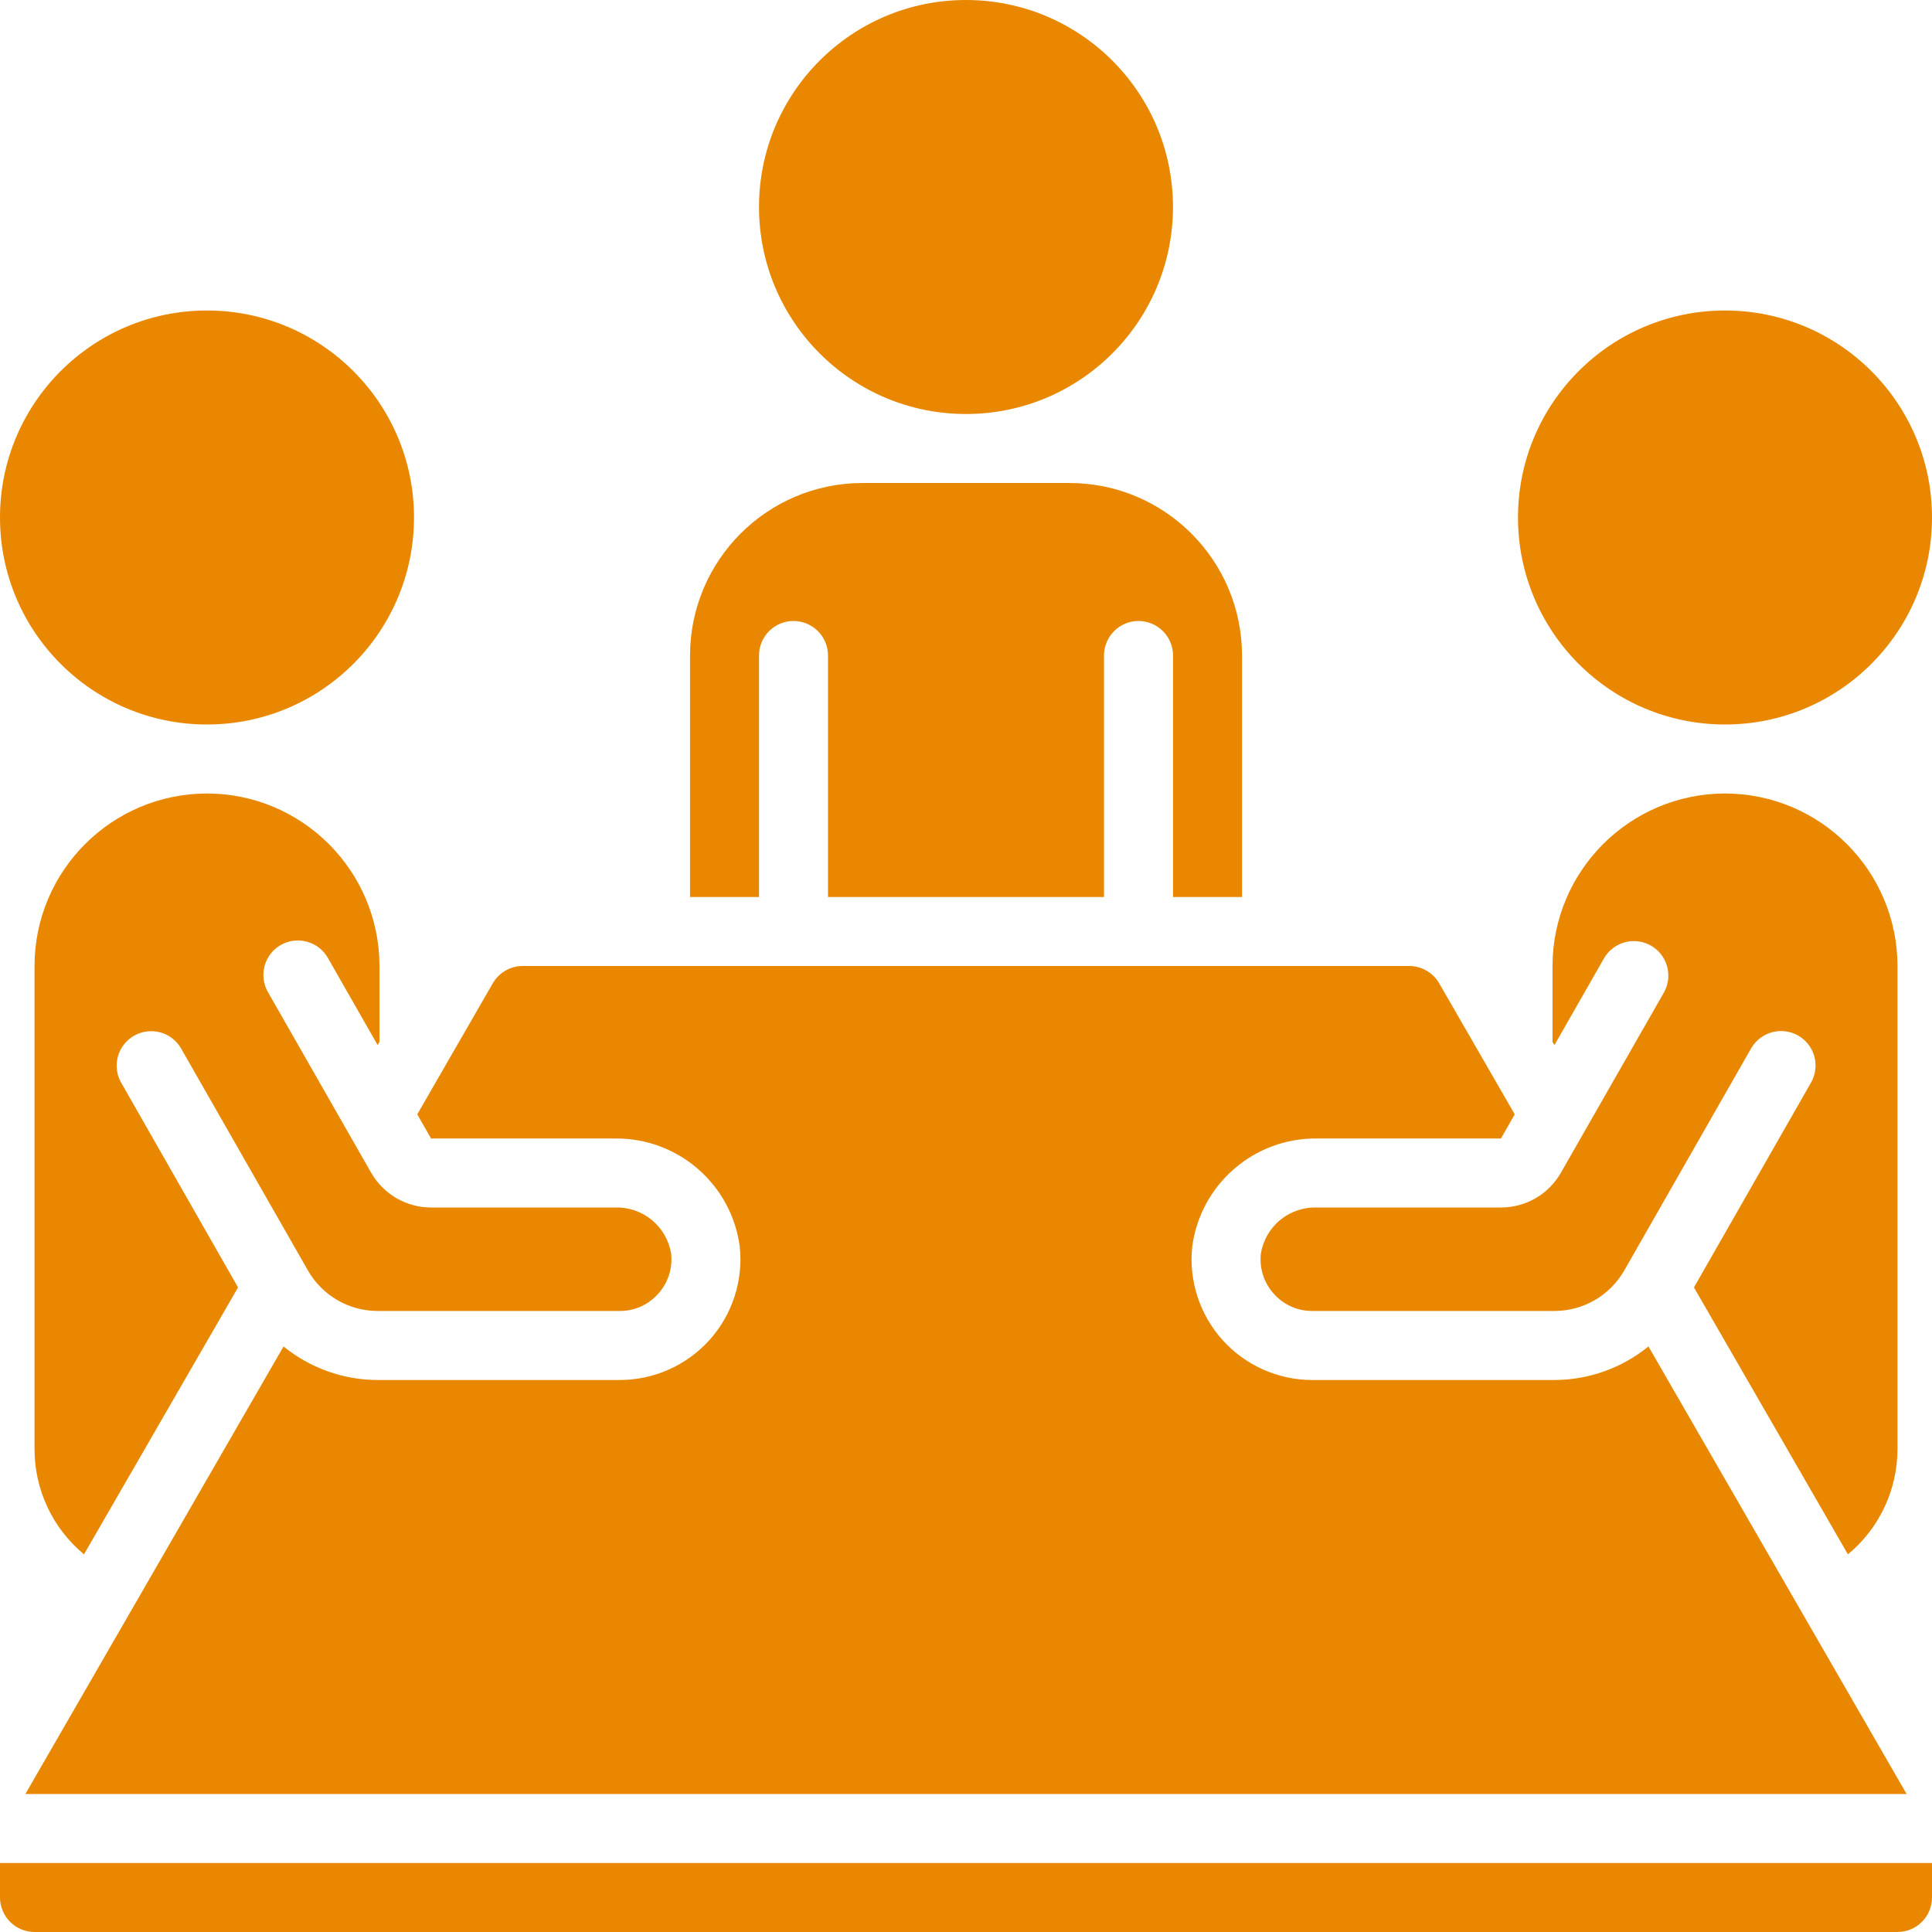 <svg width="38" height="38" viewBox="0 0 38 38" fill="none" xmlns="http://www.w3.org/2000/svg">
<g clip-path="url(#clip0_1_375)">
<path d="M14.929 12.893C14.929 12.713 15 12.54 15.127 12.413C15.255 12.286 15.427 12.214 15.607 12.214C15.787 12.214 15.96 12.286 16.087 12.413C16.214 12.54 16.286 12.713 16.286 12.893V17.643H21.714V12.893C21.714 12.713 21.786 12.54 21.913 12.413C22.04 12.286 22.213 12.214 22.393 12.214C22.573 12.214 22.745 12.286 22.873 12.413C23 12.54 23.072 12.713 23.072 12.893V17.643H24.429V12.893C24.427 11.02 22.909 9.502 21.036 9.5H16.964C15.091 9.502 13.574 11.02 13.572 12.893V17.643H14.929V12.893H14.929Z" fill="#E98800"/>
<path d="M19 8.143C21.249 8.143 23.071 6.32 23.071 4.071C23.071 1.823 21.249 0 19 0C16.751 0 14.929 1.823 14.929 4.071C14.929 6.32 16.751 8.143 19 8.143Z" fill="#E98800"/>
<path d="M33.318 25.322L36.346 30.572C36.651 30.32 36.897 30.003 37.065 29.645C37.234 29.287 37.321 28.896 37.321 28.5V19C37.319 17.127 35.801 15.609 33.929 15.607C32.056 15.61 30.539 17.127 30.536 19V20.493L30.573 20.557L31.554 18.84C31.645 18.687 31.792 18.577 31.964 18.532C32.136 18.487 32.318 18.511 32.472 18.599C32.627 18.687 32.74 18.832 32.788 19.003C32.837 19.174 32.817 19.357 32.732 19.513L30.701 23.066C30.582 23.274 30.411 23.447 30.204 23.567C29.997 23.687 29.761 23.75 29.522 23.75H25.909C25.644 23.74 25.386 23.827 25.181 23.994C24.977 24.162 24.841 24.399 24.799 24.66C24.784 24.802 24.799 24.946 24.843 25.083C24.888 25.219 24.96 25.344 25.057 25.45C25.152 25.556 25.268 25.641 25.398 25.699C25.528 25.757 25.669 25.786 25.811 25.785H30.576C30.854 25.785 31.127 25.711 31.367 25.572C31.608 25.432 31.807 25.232 31.946 24.991L34.45 20.607C34.542 20.456 34.689 20.346 34.861 20.301C35.032 20.257 35.214 20.281 35.368 20.369C35.522 20.457 35.635 20.601 35.684 20.772C35.732 20.942 35.712 21.125 35.628 21.28L33.318 25.322Z" fill="#E98800"/>
<path d="M12.091 22.393C13.334 22.377 14.391 23.293 14.551 24.526C14.585 24.856 14.549 25.19 14.446 25.506C14.343 25.822 14.174 26.113 13.952 26.359C13.729 26.606 13.457 26.803 13.153 26.938C12.85 27.073 12.521 27.143 12.189 27.143H7.424C6.751 27.141 6.099 26.908 5.577 26.483L0.499 35.286H37.501L32.423 26.483C31.901 26.908 31.249 27.141 30.576 27.143H25.811C25.479 27.143 25.151 27.073 24.847 26.938C24.543 26.803 24.271 26.606 24.048 26.359C23.826 26.113 23.657 25.822 23.554 25.506C23.451 25.19 23.415 24.856 23.449 24.526C23.609 23.294 24.666 22.377 25.909 22.393H29.522L29.793 21.918L28.306 19.339C28.246 19.235 28.159 19.149 28.055 19.09C27.951 19.03 27.833 18.999 27.713 19H10.287C10.167 18.999 10.049 19.03 9.944 19.089C9.84 19.149 9.753 19.235 9.693 19.339L8.207 21.918L8.478 22.393H12.091V22.393ZM0.679 38H37.321C37.501 38 37.674 37.928 37.801 37.801C37.928 37.674 38 37.501 38 37.321V36.643H4.06004e-09V37.321C-9.74438e-06 37.41 0.018 37.499 0.052 37.581C0.086 37.663 0.136 37.738 0.199 37.801C0.262 37.864 0.337 37.914 0.419 37.948C0.501 37.982 0.589 38 0.679 38Z" fill="#E98800"/>
<path d="M4.071 14.25C6.32 14.25 8.143 12.427 8.143 10.178C8.143 7.93 6.32 6.107 4.071 6.107C1.823 6.107 0 7.93 0 10.178C0 12.427 1.823 14.25 4.071 14.25Z" fill="#E98800"/>
<path d="M33.929 14.25C36.177 14.25 38 12.427 38 10.178C38 7.93 36.177 6.107 33.929 6.107C31.68 6.107 29.857 7.93 29.857 10.178C29.857 12.427 31.68 14.25 33.929 14.25Z" fill="#E98800"/>
<path d="M5.522 18.587C5.678 18.498 5.864 18.474 6.037 18.522C6.211 18.569 6.359 18.683 6.448 18.84L7.427 20.554L7.464 20.493V19C7.461 17.127 5.944 15.61 4.072 15.607C2.199 15.609 0.681 17.127 0.679 19V28.5C0.678 28.895 0.766 29.286 0.934 29.645C1.102 30.003 1.347 30.319 1.652 30.572L4.682 25.322L2.375 21.28C2.292 21.125 2.272 20.942 2.321 20.773C2.37 20.603 2.483 20.459 2.637 20.371C2.79 20.284 2.972 20.259 3.143 20.303C3.314 20.347 3.461 20.456 3.553 20.607L6.058 24.991C6.196 25.232 6.395 25.432 6.635 25.571C6.874 25.71 7.147 25.785 7.424 25.785H12.188C12.331 25.786 12.472 25.757 12.602 25.699C12.732 25.641 12.848 25.556 12.943 25.45C13.04 25.344 13.112 25.219 13.157 25.083C13.201 24.946 13.216 24.802 13.201 24.66C13.159 24.399 13.023 24.162 12.819 23.994C12.614 23.827 12.356 23.74 12.091 23.75H8.478C8.239 23.75 8.004 23.686 7.797 23.566C7.59 23.446 7.419 23.273 7.3 23.066L5.27 19.513C5.084 19.188 5.197 18.773 5.522 18.587Z" fill="#E98800"/>
</g>
<defs>
<clipPath id="clip0_1_375">
<rect width="38" height="38" fill="white"/>
</clipPath>
</defs>
</svg>
